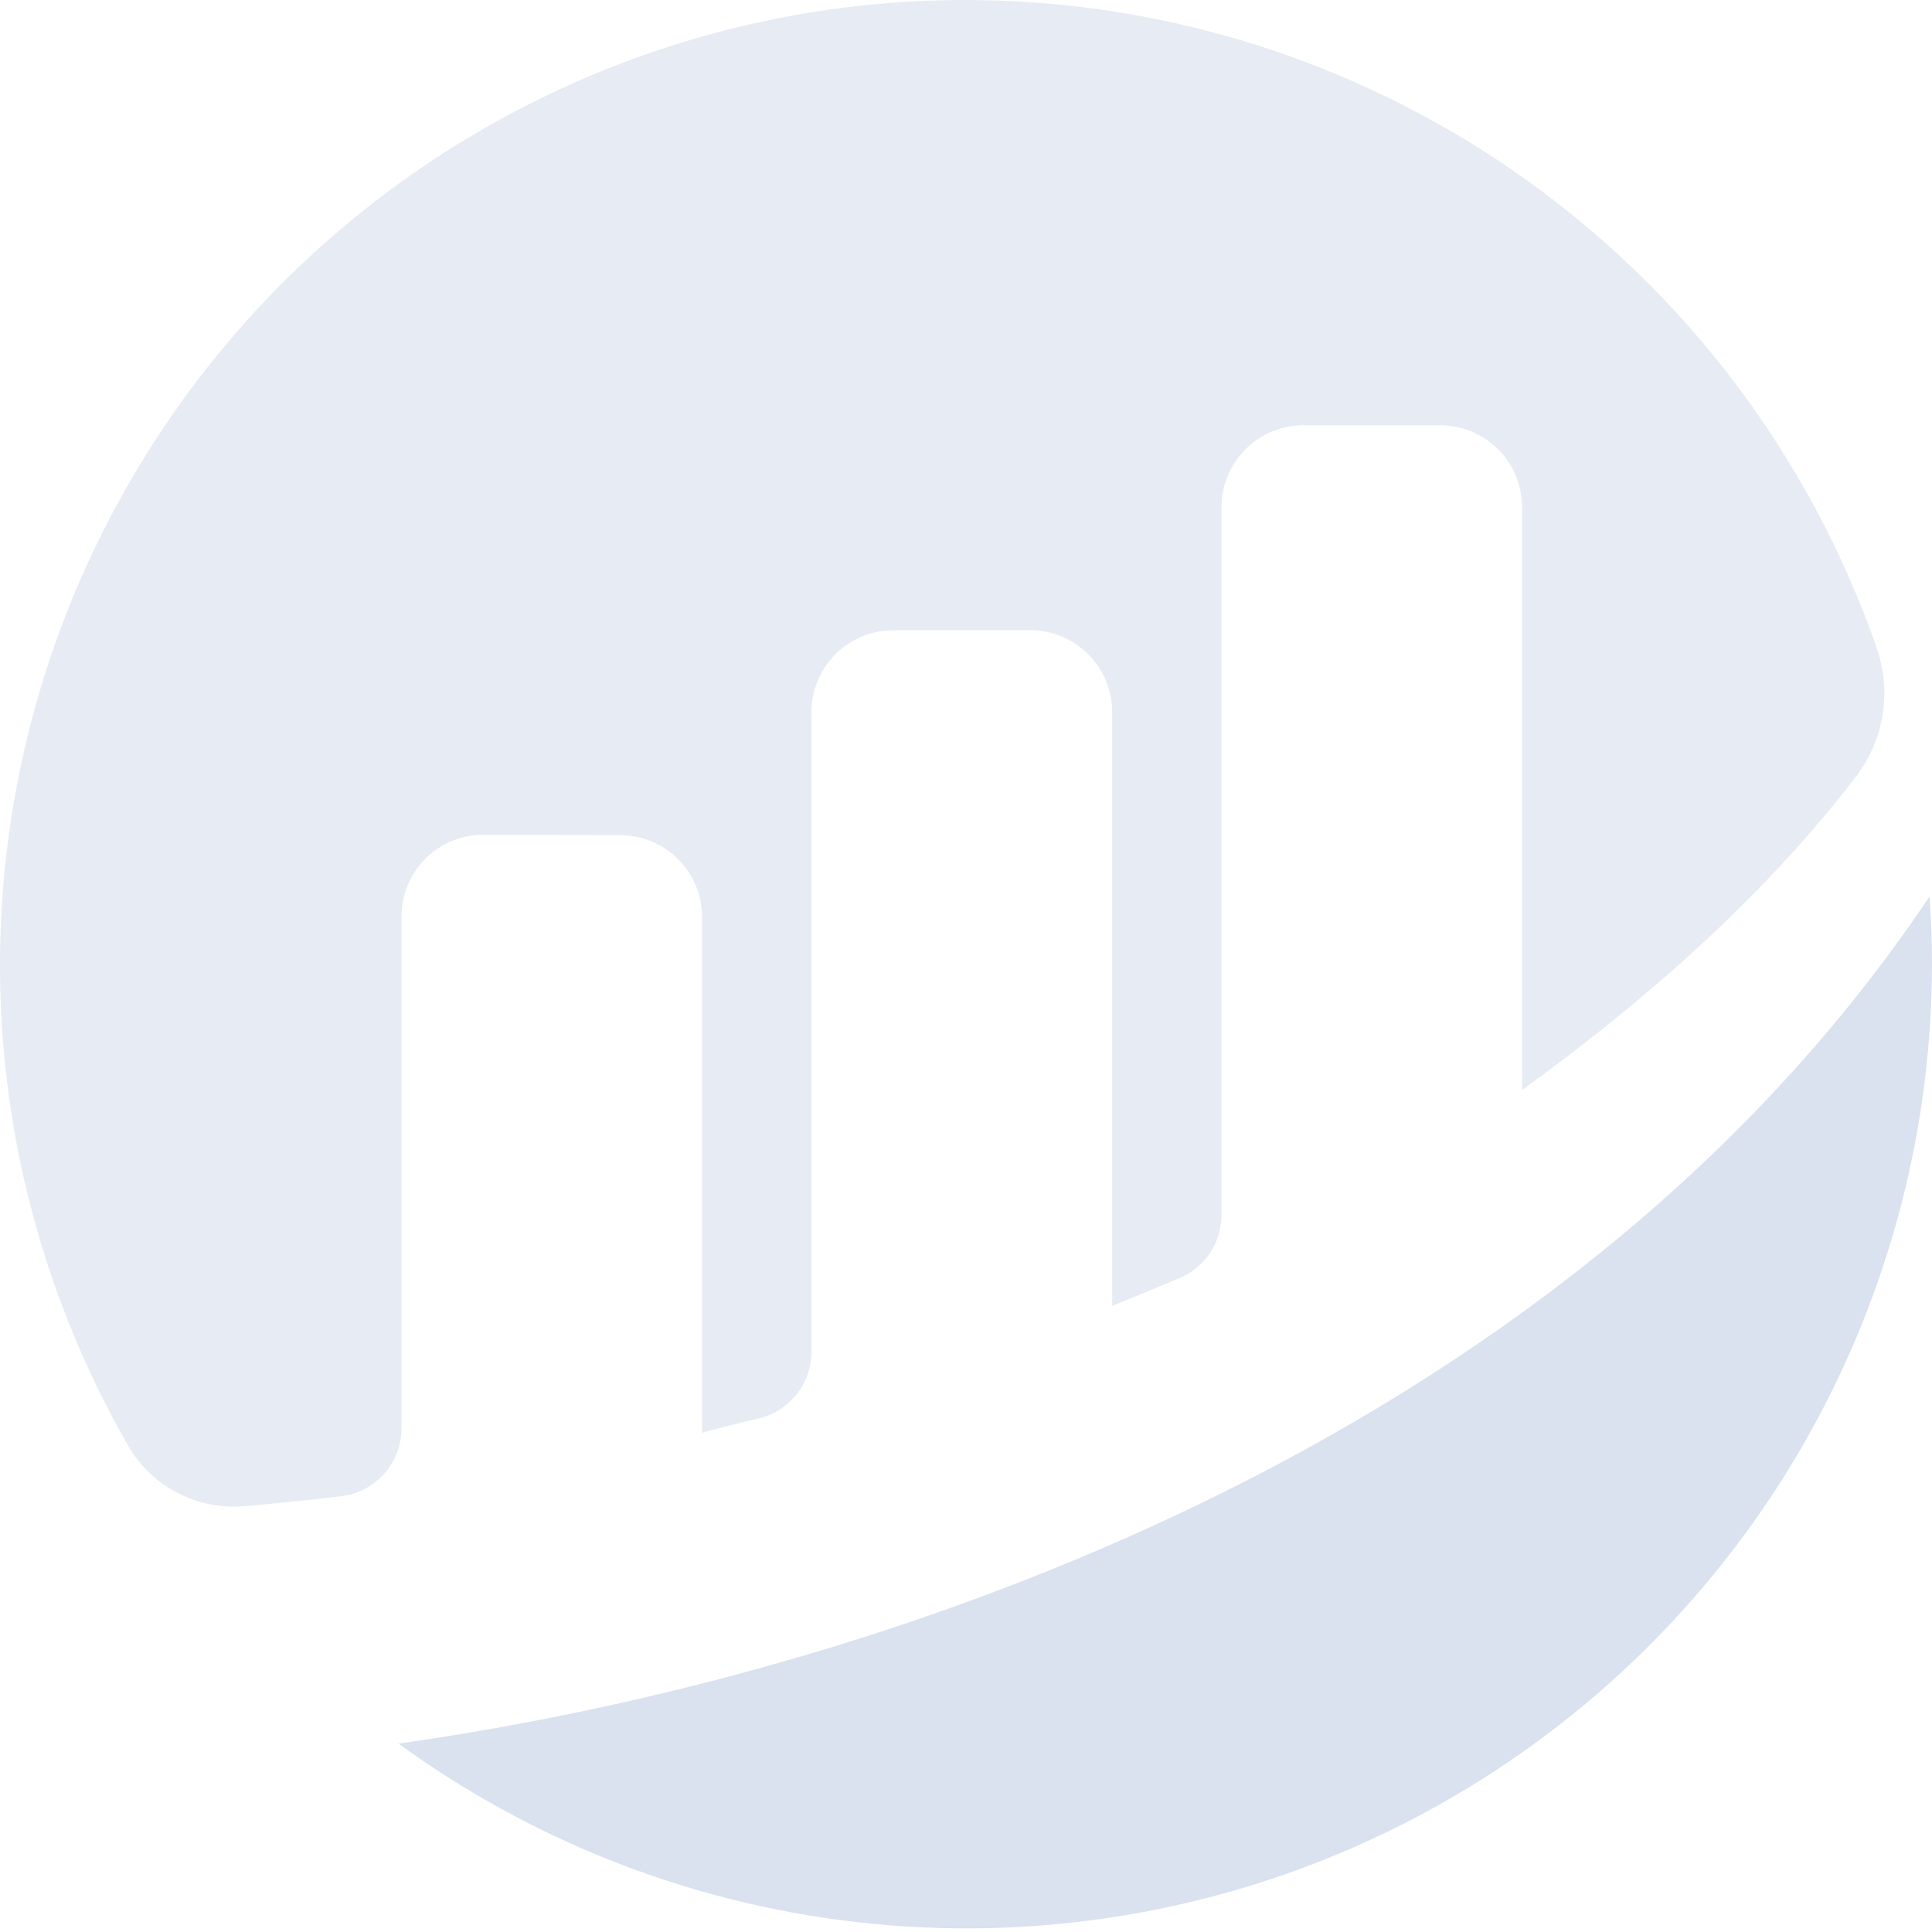 <svg width="80" height="80" viewBox="0 0 80 80" fill="none" xmlns="http://www.w3.org/2000/svg">
<g clip-path="url(#clip0_1663_2779)">
<path d="M16.624 37.953C16.624 37.506 16.713 37.064 16.884 36.652C17.055 36.24 17.307 35.865 17.623 35.55C17.94 35.235 18.315 34.986 18.728 34.816C19.142 34.647 19.584 34.561 20.03 34.563L25.678 34.582C26.578 34.582 27.442 34.939 28.078 35.576C28.715 36.213 29.073 37.076 29.073 37.977V59.331C29.709 59.143 30.523 58.942 31.418 58.731C32.039 58.585 32.592 58.234 32.988 57.734C33.384 57.234 33.599 56.615 33.599 55.978V29.491C33.599 28.59 33.957 27.727 34.594 27.09C35.23 26.453 36.094 26.095 36.994 26.095H42.659C43.559 26.095 44.422 26.453 45.059 27.09C45.696 27.726 46.053 28.59 46.054 29.49V54.074C46.054 54.074 47.471 53.501 48.85 52.918C49.363 52.702 49.8 52.339 50.108 51.875C50.416 51.411 50.58 50.867 50.58 50.31V21.003C50.58 20.102 50.938 19.239 51.575 18.602C52.211 17.966 53.074 17.608 53.975 17.608H59.633C60.533 17.609 61.396 17.967 62.032 18.603C62.667 19.24 63.025 20.103 63.025 21.003V45.137C67.93 41.582 72.902 37.306 76.847 32.164C77.42 31.418 77.799 30.541 77.95 29.613C78.101 28.685 78.02 27.733 77.715 26.844C75.888 21.59 72.985 16.774 69.191 12.707C65.397 8.639 60.796 5.407 55.681 3.22C50.567 1.032 45.052 -0.063 39.49 0.003C33.928 0.069 28.441 1.295 23.38 3.604C18.319 5.912 13.795 9.252 10.099 13.409C6.403 17.566 3.615 22.448 1.914 27.745C0.213 33.041 -0.363 38.634 0.221 44.166C0.806 49.697 2.539 55.046 5.31 59.87C5.792 60.702 6.502 61.379 7.357 61.822C8.211 62.264 9.173 62.453 10.132 62.368C11.202 62.274 12.535 62.14 14.119 61.955C14.808 61.875 15.444 61.546 15.906 61.028C16.367 60.511 16.623 59.842 16.624 59.148L16.624 37.953Z" fill="#DAE1EF" fill-opacity="0.65"/>
<path d="M16.502 72.2C22.467 76.539 29.515 79.144 36.868 79.725C44.22 80.307 51.591 78.843 58.163 75.496C64.735 72.149 70.254 67.049 74.108 60.761C77.962 54.472 80.001 47.24 79.999 39.864C79.999 38.941 79.956 38.033 79.895 37.128C65.287 58.914 38.316 69.099 16.502 72.2Z" fill="#DAE1EF"/>
</g>
<defs>
<clipPath id="clip0_1663_2779">
<rect width="80" height="80" fill="white"/>
</clipPath>
</defs>
</svg>
